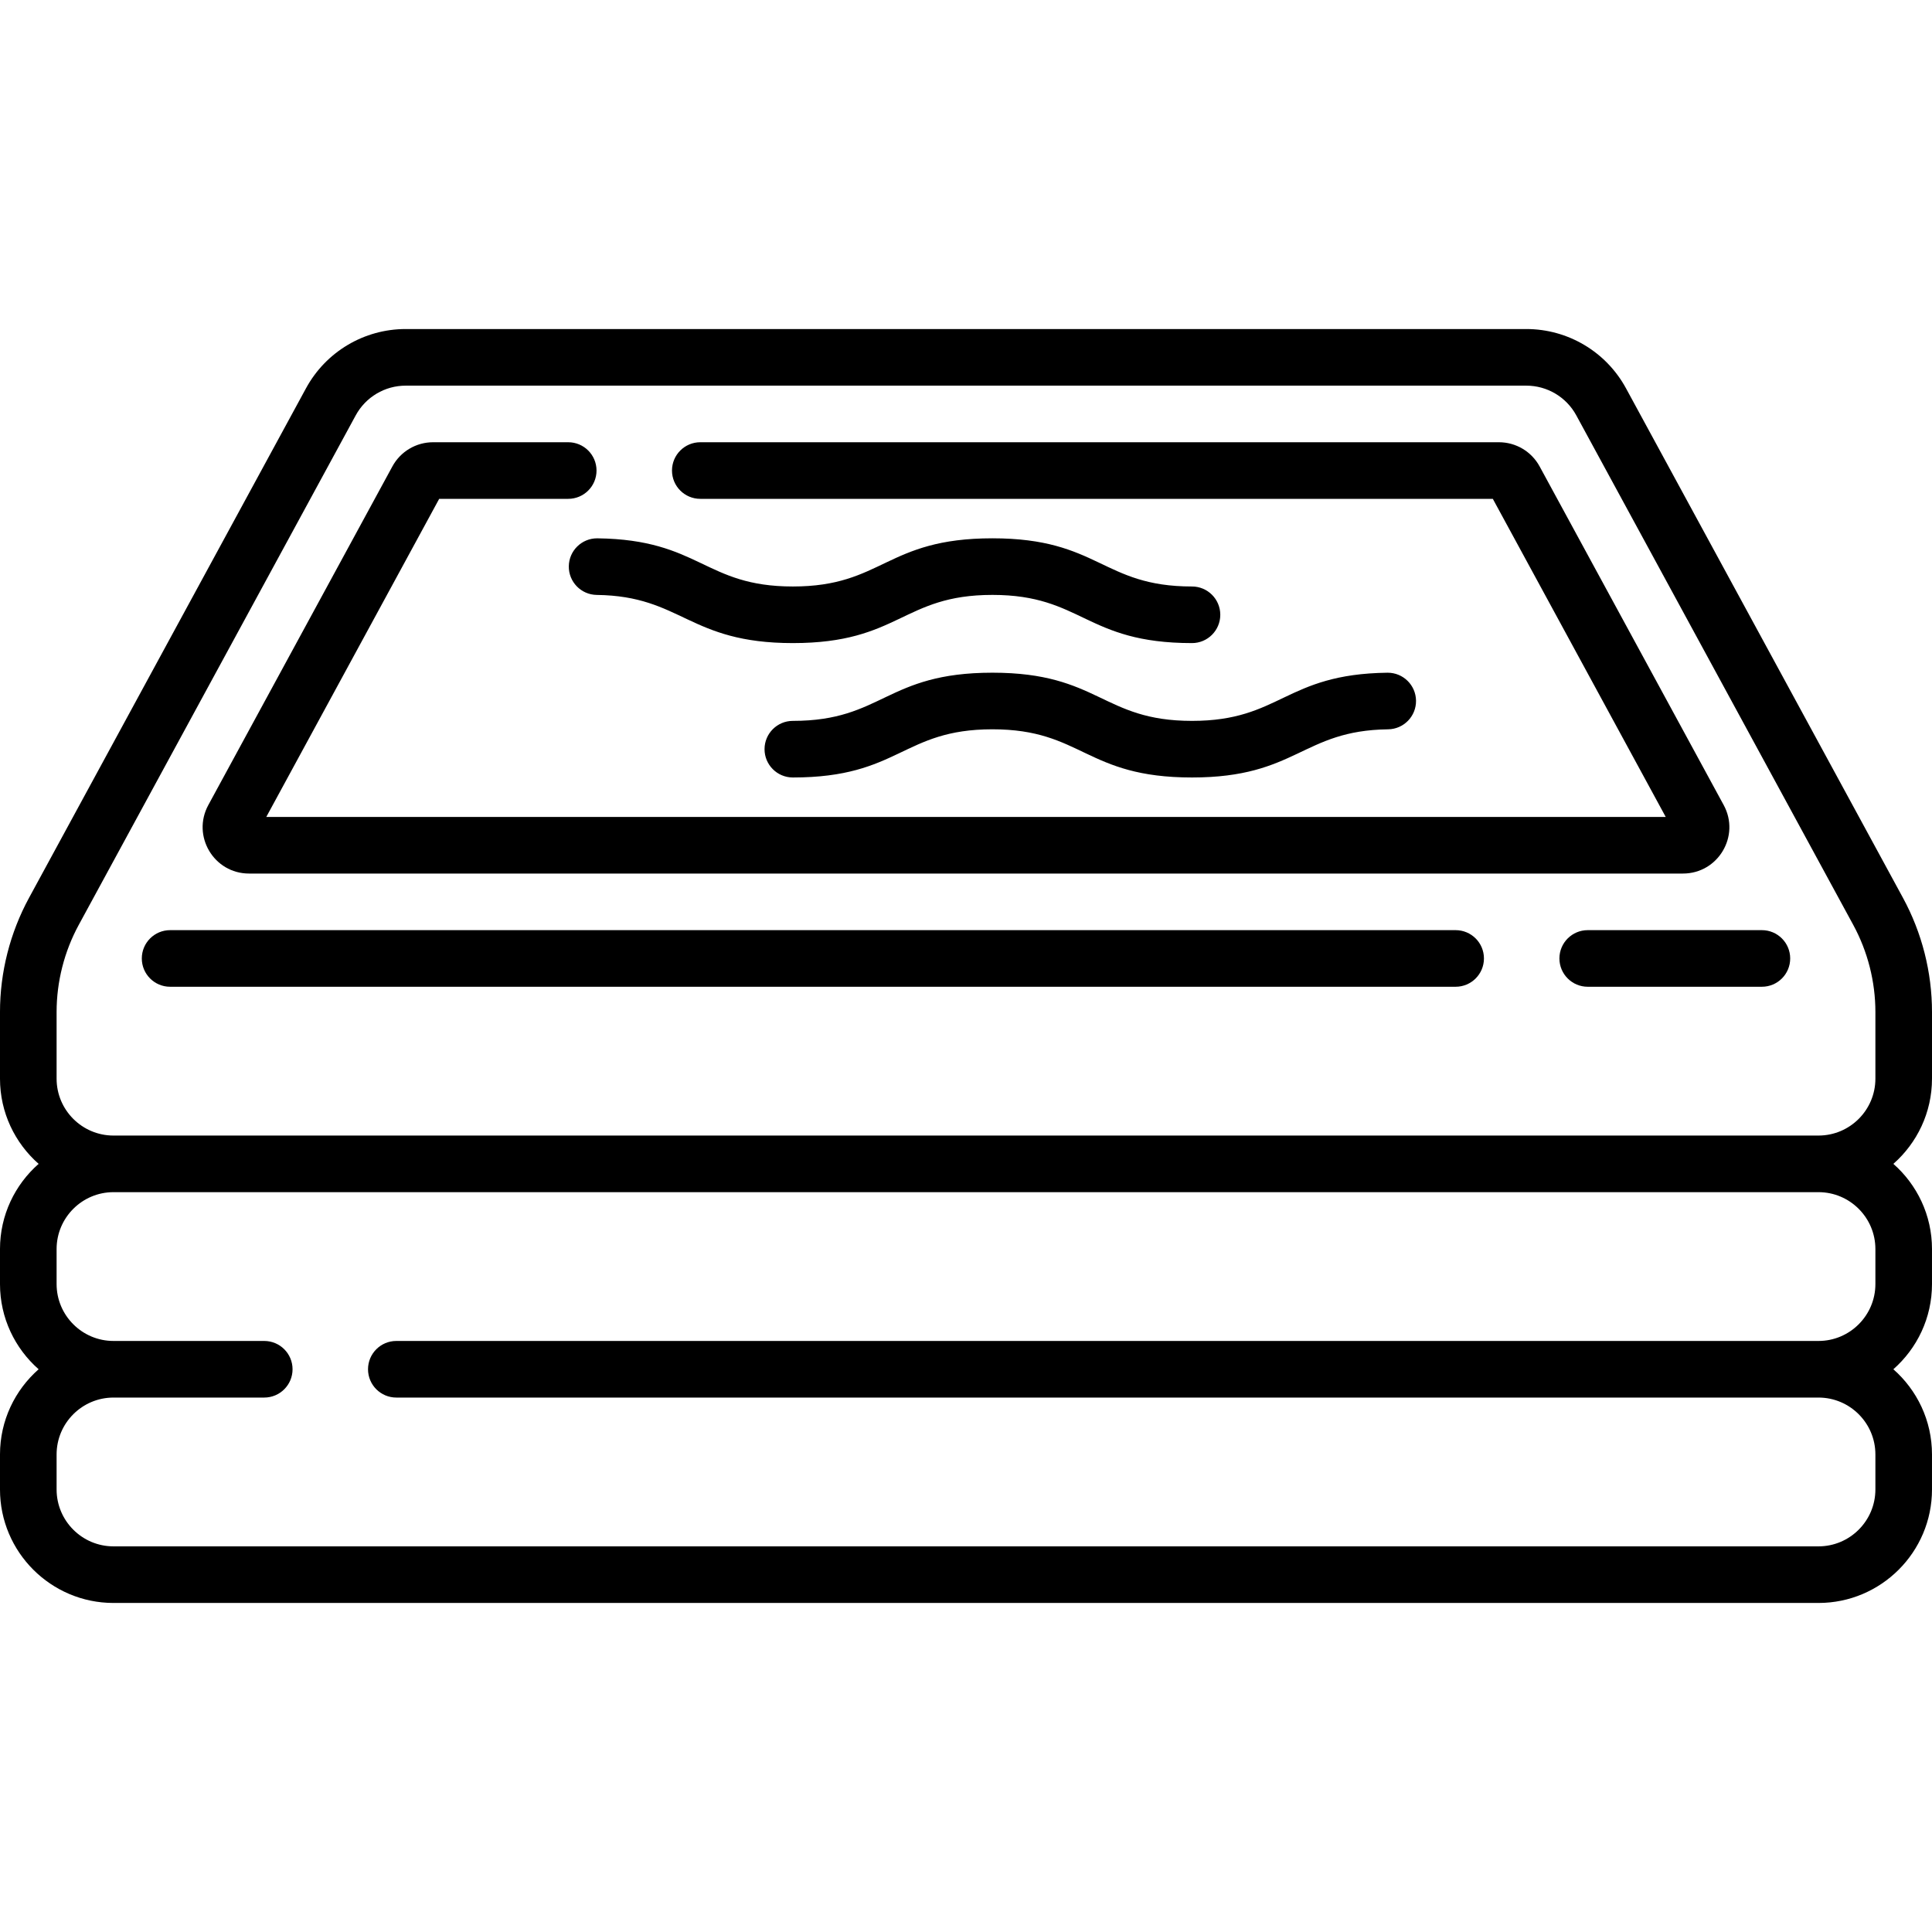 <?xml version="1.0" encoding="UTF-8" standalone="no"?>
<svg id="Capa_1" enable-background="new 0 0 512 512" height="512" viewBox="0 0 512 512" width="512" xmlns="http://www.w3.org/2000/svg"><path d="m65.998 231.499h380.004c9.31 0 15.247-9.957 10.793-18.15l-48.773-89.73c-2.151-3.961-6.287-6.421-10.794-6.421h-211.644c-4.142 0-7.5 3.357-7.5 7.5s3.358 7.5 7.5 7.5h210.028l45.822 84.302h-370.869l45.822-84.302h34.196c4.142 0 7.5-3.357 7.5-7.5s-3.358-7.5-7.5-7.5h-35.812c-4.507 0-8.643 2.46-10.792 6.418l-48.775 89.733c-4.445 8.179 1.468 18.15 10.794 18.15z"/><path d="m150.739 150.066c-.053 4.143 3.262 7.542 7.404 7.595 22.604.288 24.292 12.765 51.967 12.765 28.275 0 29.003-12.77 52.888-12.77 23.857 0 24.623 12.77 52.89 12.77 4.142 0 7.5-3.357 7.5-7.5s-3.358-7.5-7.5-7.5c-23.857 0-24.623-12.77-52.89-12.77-28.276 0-29.002 12.77-52.888 12.77-23.507 0-24.551-12.417-51.776-12.763-.033-.001-.064-.001-.097-.001-4.098 0-7.446 3.296-7.498 7.404z"/><path d="m262.998 178.271c-28.276 0-29.002 12.77-52.888 12.77-4.142 0-7.5 3.357-7.5 7.5s3.358 7.5 7.5 7.5c28.275 0 29.003-12.77 52.888-12.77 23.857 0 24.623 12.77 52.89 12.77 27.781 0 29.165-12.474 51.969-12.765 4.142-.053 7.457-3.452 7.404-7.595-.052-4.109-3.4-7.404-7.498-7.404-.032 0-.065 0-.097.001-27.217.346-28.213 12.763-51.778 12.763-23.856 0-24.623-12.77-52.89-12.77z"/><path d="m512 285.858v-17.653c0-10.541-2.661-21.007-7.694-30.269l-73.395-135.026c-5.268-9.691-15.393-15.713-26.424-15.713h-296.974c-11.031 0-21.157 6.021-26.424 15.713l-73.395 135.028c-5.033 9.26-7.694 19.726-7.694 30.267v17.653c0 8.988 3.968 17.061 10.237 22.577-6.27 5.517-10.237 13.591-10.237 22.579v9.274c0 8.989 3.968 17.063 10.239 22.58-6.271 5.517-10.239 13.592-10.239 22.58v9.274c0 16.586 13.494 30.08 30.08 30.08h451.84c16.586 0 30.08-13.494 30.08-30.08v-9.274c0-8.989-3.968-17.063-10.239-22.58 6.271-5.517 10.239-13.592 10.239-22.58v-9.274c0-8.988-3.967-17.062-10.237-22.579 6.269-5.516 10.237-13.589 10.237-22.577zm-406.97 69.51c-4.142 0-7.5 3.357-7.5 7.5s3.358 7.5 7.5 7.5h376.89c8.315 0 15.08 6.765 15.08 15.08v9.274c0 8.315-6.765 15.08-15.08 15.08h-451.84c-8.315 0-15.08-6.765-15.08-15.08v-9.274c0-8.315 6.765-15.08 15.08-15.08h39.95c4.142 0 7.5-3.357 7.5-7.5s-3.358-7.5-7.5-7.5h-39.95c-8.315 0-15.08-6.765-15.08-15.08v-9.274c0-8.315 6.765-15.08 15.08-15.08h451.84c8.315 0 15.08 6.765 15.08 15.08v9.274c0 8.315-6.765 15.08-15.08 15.08zm-74.955-54.434c-8.313 0-15.075-6.763-15.075-15.075v-17.653c0-8.046 2.031-16.036 5.873-23.104l73.395-135.026c2.641-4.858 7.716-7.877 13.246-7.877h296.974c5.529 0 10.605 3.019 13.246 7.877l73.393 135.024c3.842 7.069 5.873 15.06 5.873 23.105v17.653c0 8.313-6.763 15.075-15.075 15.075h-451.85z"/><path d="m385.762 246.499h-340.682c-4.142 0-7.5 3.357-7.5 7.5s3.358 7.5 7.5 7.5h340.682c4.142 0 7.5-3.357 7.5-7.5s-3.358-7.5-7.5-7.5z"/><path d="m466.92 246.499h-46.158c-4.142 0-7.5 3.357-7.5 7.5s3.358 7.5 7.5 7.5h46.158c4.142 0 7.5-3.357 7.5-7.5s-3.358-7.5-7.5-7.5z"/></svg>